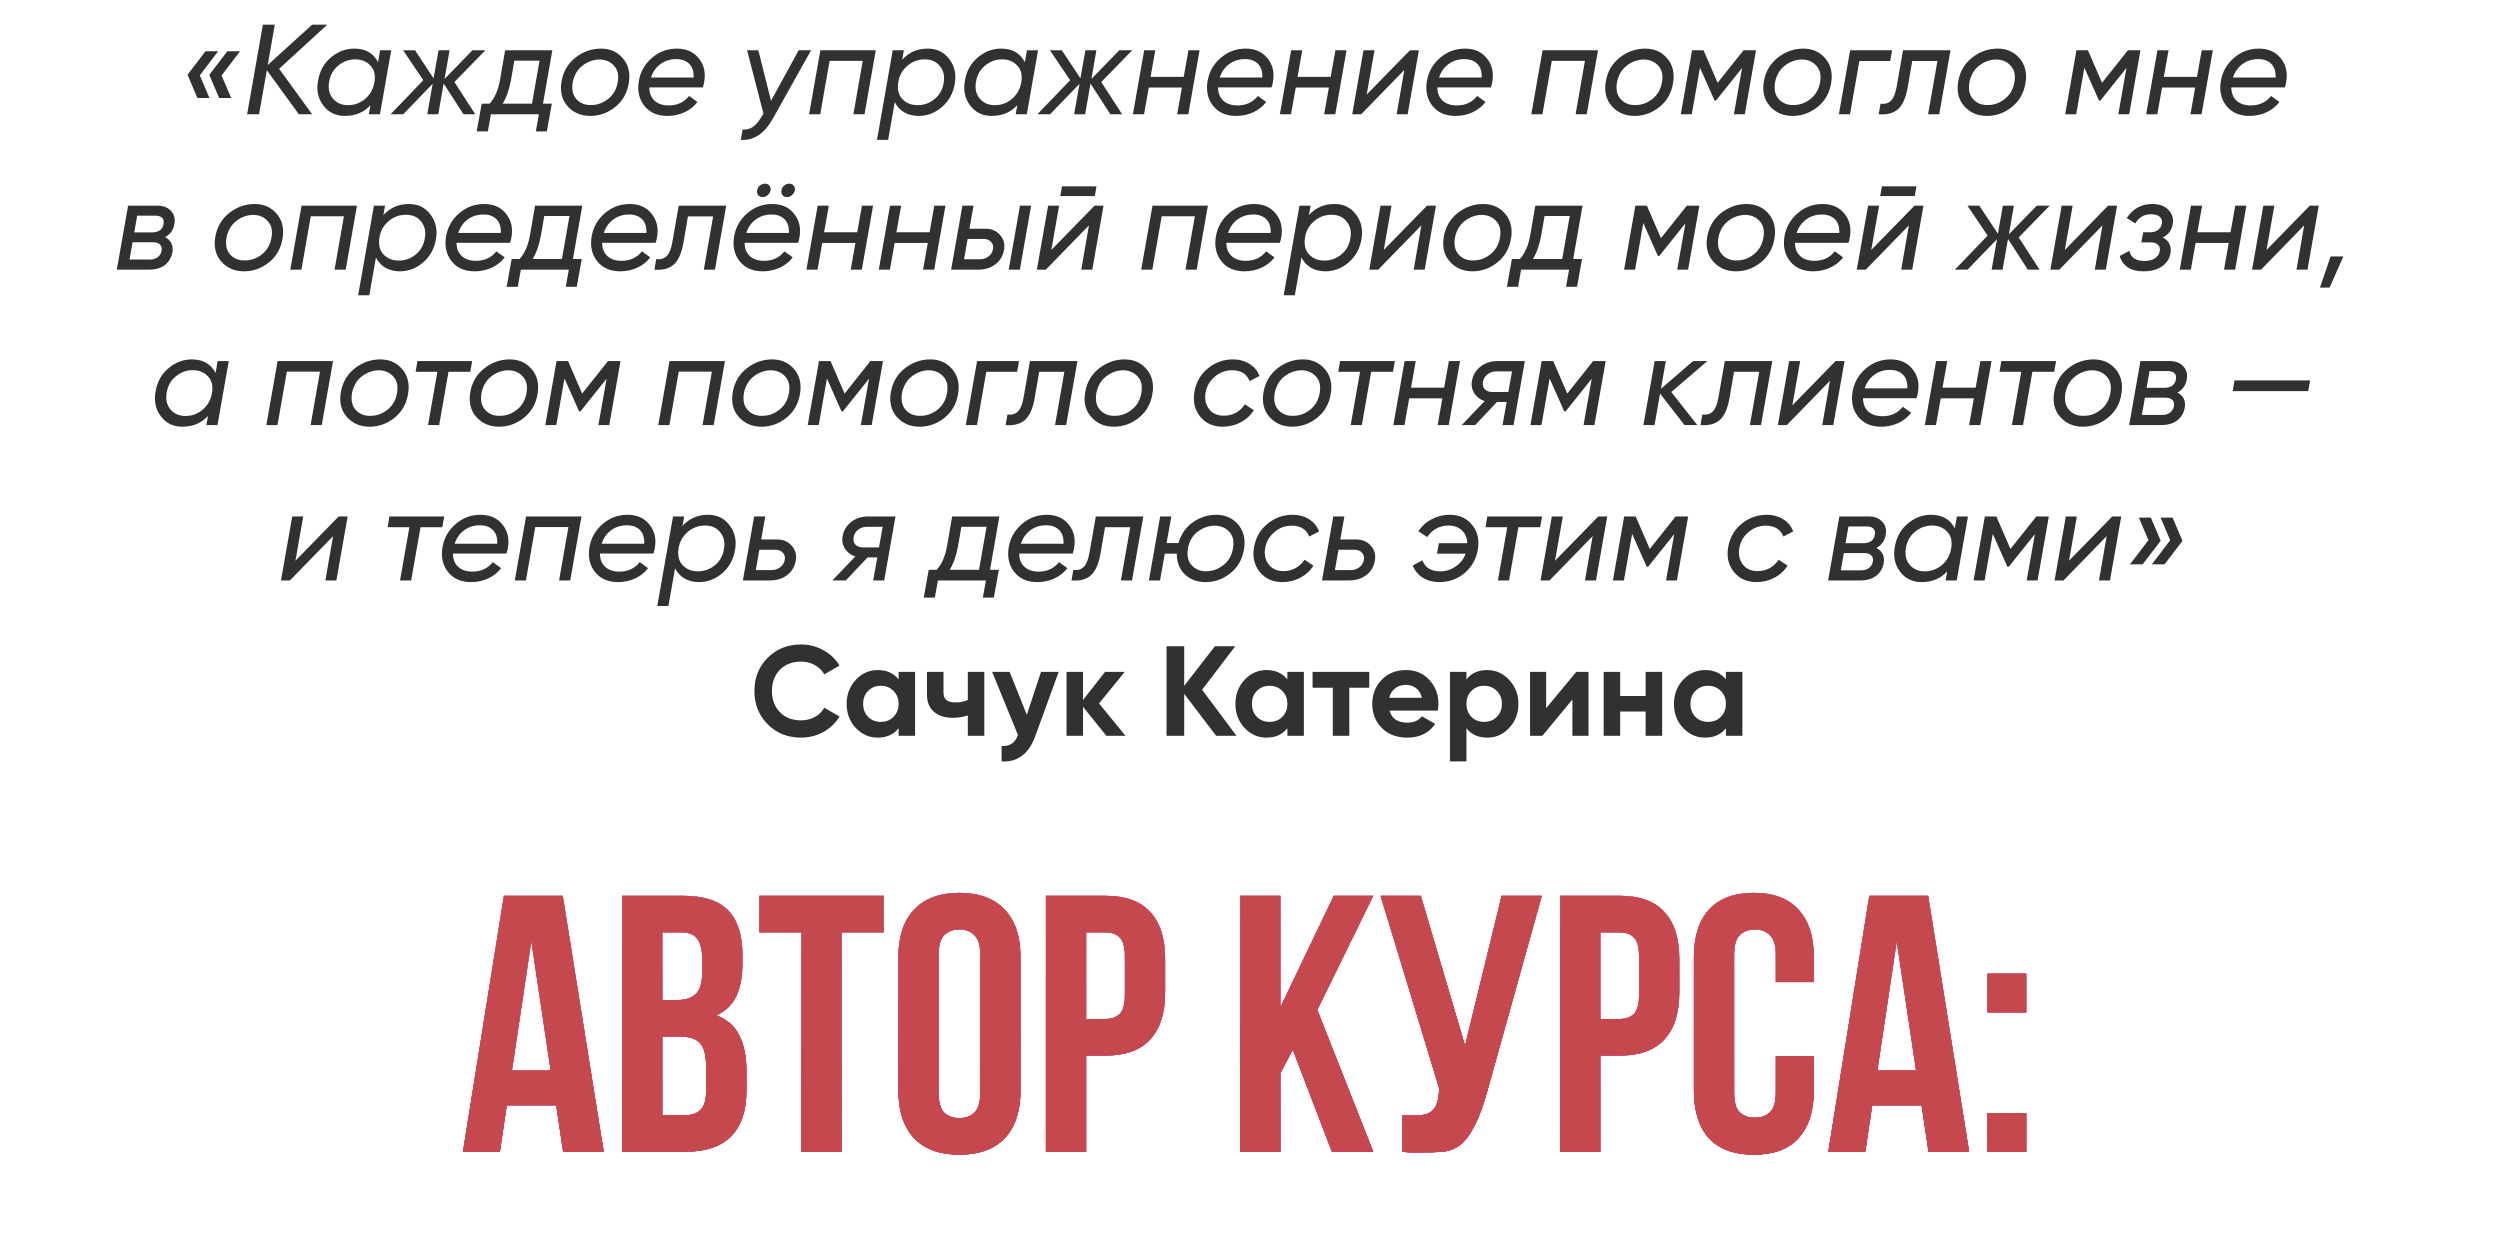 <?xml version="1.0" encoding="UTF-8"?> <svg xmlns="http://www.w3.org/2000/svg" width="547" height="272" viewBox="0 0 547 272" fill="none"><path d="M44.954 11.224H47.726L43.722 16.488L45.822 21.444H43.19L41.034 16.348L44.954 11.224ZM49.742 11.224H52.514L48.482 16.516L50.582 21.444H47.95L45.794 16.376L49.742 11.224ZM68.297 5.4H71.601L61.073 15.06L68.297 25H65.385L58.385 15.368L56.677 25H54.073L57.517 5.4H60.121L58.581 14.22L68.297 5.4ZM82.715 13.604L83.163 11H85.599L83.135 25H80.699L81.063 23.012C79.607 24.58 77.74 25.364 75.463 25.364C73.447 25.364 71.87 24.599 70.731 23.068C69.592 21.556 69.21 19.764 69.583 17.692C69.938 15.545 70.88 13.837 72.411 12.568C73.923 11.28 75.631 10.636 77.535 10.636C79.962 10.636 81.688 11.625 82.715 13.604ZM81.903 18.112C82.202 16.525 81.922 15.275 81.063 14.36C80.223 13.445 79.103 12.988 77.703 12.988C76.378 12.988 75.164 13.427 74.063 14.304C72.943 15.2 72.262 16.395 72.019 17.888C71.758 19.344 72.019 20.557 72.803 21.528C73.624 22.517 74.735 23.012 76.135 23.012C77.554 23.012 78.804 22.555 79.887 21.64C80.97 20.707 81.642 19.531 81.903 18.112ZM103.373 11H106.201L99.425 17.944L103.989 25H101.413L97.073 18.28L95.897 25H93.489L94.665 18.336L88.225 25H85.453L92.621 17.552L88.197 11H90.801L94.861 17.132L95.953 11H98.361L97.269 17.272L103.373 11ZM110.52 11H120.852L118.808 22.676H120.74L119.648 28.752H117.24L117.912 25H107.412L106.74 28.752H104.304L105.396 22.676H107.132C108.252 21.444 109.008 19.717 109.4 17.496L110.52 11ZM109.988 22.676H116.4L118.052 13.268H112.536L111.808 17.496C111.416 19.624 110.81 21.351 109.988 22.676ZM129.147 25.364C127.094 25.364 125.433 24.645 124.163 23.208C122.913 21.789 122.483 19.969 122.875 17.748C123.267 15.583 124.294 13.856 125.955 12.568C127.617 11.28 129.465 10.636 131.499 10.636C133.497 10.636 135.102 11.355 136.315 12.792C137.529 14.229 137.949 16.031 137.575 18.196C137.221 20.38 136.222 22.125 134.579 23.432C132.955 24.72 131.145 25.364 129.147 25.364ZM129.343 22.984C130.706 22.984 131.947 22.536 133.067 21.64C134.206 20.744 134.906 19.512 135.167 17.944C135.429 16.432 135.149 15.237 134.327 14.36C133.506 13.464 132.433 13.016 131.107 13.016C129.782 13.053 128.559 13.501 127.439 14.36C126.338 15.219 125.629 16.432 125.311 18C125.05 19.587 125.321 20.819 126.123 21.696C126.945 22.592 128.018 23.021 129.343 22.984ZM148.09 10.636C150.2 10.636 151.814 11.364 152.934 12.82C154.073 14.239 154.446 15.975 154.054 18.028C154.036 18.252 153.942 18.616 153.774 19.12H142.07C142.07 20.352 142.453 21.323 143.218 22.032C143.984 22.723 145.02 23.068 146.326 23.068C148.193 23.068 149.677 22.377 150.778 20.996L152.598 22.312C151.889 23.264 150.956 24.011 149.798 24.552C148.641 25.093 147.39 25.364 146.046 25.364C143.844 25.364 142.154 24.627 140.978 23.152C139.821 21.677 139.42 19.867 139.774 17.72C140.129 15.685 141.09 13.996 142.658 12.652C144.226 11.308 146.037 10.636 148.09 10.636ZM142.434 16.964H151.758C151.814 15.657 151.497 14.659 150.806 13.968C150.116 13.277 149.164 12.932 147.95 12.932C146.644 12.932 145.496 13.296 144.506 14.024C143.536 14.733 142.845 15.713 142.434 16.964ZM168.698 22.06L174.746 11H177.462L169.146 25.868C167.279 29.228 164.927 30.805 162.09 30.6L162.482 28.332C163.341 28.407 164.087 28.22 164.722 27.772C165.375 27.324 166.01 26.577 166.626 25.532L167.046 24.86L163.462 11H165.926L168.698 22.06ZM179.496 11H191.62L189.156 25H186.72L188.764 13.324H181.512L179.468 25H177.032L179.496 11ZM203 10.636C204.997 10.636 206.565 11.401 207.704 12.932C208.861 14.463 209.263 16.245 208.908 18.28C208.553 20.408 207.611 22.125 206.08 23.432C204.587 24.72 202.888 25.364 200.984 25.364C199.808 25.364 198.763 25.103 197.848 24.58C196.933 24.039 196.243 23.292 195.776 22.34L194.32 30.6H191.884L195.328 11H197.764L197.4 13.072C198.856 11.448 200.723 10.636 203 10.636ZM206.472 18.112C206.733 16.675 206.463 15.461 205.66 14.472C204.876 13.483 203.775 12.988 202.356 12.988C200.919 12.988 199.659 13.445 198.576 14.36C197.475 15.293 196.803 16.46 196.56 17.86C196.28 19.447 196.56 20.707 197.4 21.64C198.259 22.555 199.388 23.012 200.788 23.012C202.132 23.012 203.345 22.583 204.428 21.724C205.548 20.847 206.229 19.643 206.472 18.112ZM224.246 13.604L224.694 11H227.13L224.666 25H222.23L222.594 23.012C221.138 24.58 219.271 25.364 216.994 25.364C214.978 25.364 213.401 24.599 212.262 23.068C211.123 21.556 210.741 19.764 211.114 17.692C211.469 15.545 212.411 13.837 213.942 12.568C215.454 11.28 217.162 10.636 219.066 10.636C221.493 10.636 223.219 11.625 224.246 13.604ZM223.434 18.112C223.733 16.525 223.453 15.275 222.594 14.36C221.754 13.445 220.634 12.988 219.234 12.988C217.909 12.988 216.695 13.427 215.594 14.304C214.474 15.2 213.793 16.395 213.55 17.888C213.289 19.344 213.55 20.557 214.334 21.528C215.155 22.517 216.266 23.012 217.666 23.012C219.085 23.012 220.335 22.555 221.418 21.64C222.501 20.707 223.173 19.531 223.434 18.112ZM244.904 11H247.732L240.956 17.944L245.52 25H242.944L238.604 18.28L237.428 25H235.02L236.196 18.336L229.756 25H226.984L234.152 17.552L229.728 11H232.332L236.392 17.132L237.484 11H239.892L238.8 17.272L244.904 11ZM258.996 16.824L260.032 11H262.468L260.004 25H257.568L258.604 19.148H251.352L250.316 25H247.88L250.344 11H252.78L251.744 16.824H258.996ZM272.532 10.636C274.641 10.636 276.256 11.364 277.376 12.82C278.514 14.239 278.888 15.975 278.496 18.028C278.477 18.252 278.384 18.616 278.216 19.12H266.512C266.512 20.352 266.894 21.323 267.66 22.032C268.425 22.723 269.461 23.068 270.768 23.068C272.634 23.068 274.118 22.377 275.22 20.996L277.04 22.312C276.33 23.264 275.397 24.011 274.24 24.552C273.082 25.093 271.832 25.364 270.488 25.364C268.285 25.364 266.596 24.627 265.42 23.152C264.262 21.677 263.861 19.867 264.216 17.72C264.57 15.685 265.532 13.996 267.1 12.652C268.668 11.308 270.478 10.636 272.532 10.636ZM266.876 16.964H276.2C276.256 15.657 275.938 14.659 275.248 13.968C274.557 13.277 273.605 12.932 272.392 12.932C271.085 12.932 269.937 13.296 268.948 14.024C267.977 14.733 267.286 15.713 266.876 16.964ZM291.152 16.824L292.188 11H294.624L292.16 25H289.724L290.76 19.148H283.508L282.472 25H280.036L282.5 11H284.936L283.9 16.824H291.152ZM299.032 20.688L308.496 11H310.456L307.992 25H305.584L307.264 15.312L297.828 25H295.868L298.332 11H300.74L299.032 20.688ZM320.52 10.636C322.629 10.636 324.244 11.364 325.364 12.82C326.503 14.239 326.876 15.975 326.484 18.028C326.465 18.252 326.372 18.616 326.204 19.12H314.5C314.5 20.352 314.883 21.323 315.648 22.032C316.413 22.723 317.449 23.068 318.756 23.068C320.623 23.068 322.107 22.377 323.208 20.996L325.028 22.312C324.319 23.264 323.385 24.011 322.228 24.552C321.071 25.093 319.82 25.364 318.476 25.364C316.273 25.364 314.584 24.627 313.408 23.152C312.251 21.677 311.849 19.867 312.204 17.72C312.559 15.685 313.52 13.996 315.088 12.652C316.656 11.308 318.467 10.636 320.52 10.636ZM314.864 16.964H324.188C324.244 15.657 323.927 14.659 323.236 13.968C322.545 13.277 321.593 12.932 320.38 12.932C319.073 12.932 317.925 13.296 316.936 14.024C315.965 14.733 315.275 15.713 314.864 16.964ZM337.516 11H349.64L347.176 25H344.74L346.784 13.324H339.532L337.488 25H335.052L337.516 11ZM357.632 25.364C355.578 25.364 353.917 24.645 352.648 23.208C351.397 21.789 350.968 19.969 351.36 17.748C351.752 15.583 352.778 13.856 354.44 12.568C356.101 11.28 357.949 10.636 359.984 10.636C361.981 10.636 363.586 11.355 364.8 12.792C366.013 14.229 366.433 16.031 366.06 18.196C365.705 20.38 364.706 22.125 363.064 23.432C361.44 24.72 359.629 25.364 357.632 25.364ZM357.828 22.984C359.19 22.984 360.432 22.536 361.552 21.64C362.69 20.744 363.39 19.512 363.652 17.944C363.913 16.432 363.633 15.237 362.812 14.36C361.99 13.464 360.917 13.016 359.592 13.016C358.266 13.053 357.044 13.501 355.924 14.36C354.822 15.219 354.113 16.432 353.796 18C353.534 19.587 353.805 20.819 354.608 21.696C355.429 22.592 356.502 23.021 357.828 22.984ZM381.475 11H384.219L381.755 25H379.375L381.167 14.864L375.455 22.004H375.147L371.955 14.808L370.163 25H367.755L370.219 11H372.739L375.819 18.112L381.475 11ZM392.221 25.364C390.168 25.364 388.507 24.645 387.237 23.208C385.987 21.789 385.557 19.969 385.949 17.748C386.341 15.583 387.368 13.856 389.029 12.568C390.691 11.28 392.539 10.636 394.573 10.636C396.571 10.636 398.176 11.355 399.389 12.792C400.603 14.229 401.023 16.031 400.649 18.196C400.295 20.38 399.296 22.125 397.653 23.432C396.029 24.72 394.219 25.364 392.221 25.364ZM392.417 22.984C393.78 22.984 395.021 22.536 396.141 21.64C397.28 20.744 397.98 19.512 398.241 17.944C398.503 16.432 398.223 15.237 397.401 14.36C396.58 13.464 395.507 13.016 394.181 13.016C392.856 13.053 391.633 13.501 390.513 14.36C389.412 15.219 388.703 16.432 388.385 18C388.124 19.587 388.395 20.819 389.197 21.696C390.019 22.592 391.092 23.021 392.417 22.984ZM404.809 11H413.993L413.573 13.352H406.825L404.781 25H402.345L404.809 11ZM416.378 11H426.766L424.302 25H421.866L423.91 13.352H418.394L417.414 19.064C417.003 21.435 416.266 23.068 415.202 23.964C414.175 24.804 412.794 25.149 411.058 25L411.45 22.704C412.42 22.816 413.186 22.592 413.746 22.032C414.306 21.472 414.716 20.464 414.978 19.008L416.378 11ZM434.741 25.364C432.688 25.364 431.026 24.645 429.757 23.208C428.506 21.789 428.077 19.969 428.469 17.748C428.861 15.583 429.888 13.856 431.549 12.568C433.21 11.28 435.058 10.636 437.093 10.636C439.09 10.636 440.696 11.355 441.909 12.792C443.122 14.229 443.542 16.031 443.169 18.196C442.814 20.38 441.816 22.125 440.173 23.432C438.549 24.72 436.738 25.364 434.741 25.364ZM434.937 22.984C436.3 22.984 437.541 22.536 438.661 21.64C439.8 20.744 440.5 19.512 440.761 17.944C441.022 16.432 440.742 15.237 439.921 14.36C439.1 13.464 438.026 13.016 436.701 13.016C435.376 13.053 434.153 13.501 433.033 14.36C431.932 15.219 431.222 16.432 430.905 18C430.644 19.587 430.914 20.819 431.717 21.696C432.538 22.592 433.612 23.021 434.937 22.984ZM465.584 11H468.328L465.864 25H463.484L465.276 14.864L459.564 22.004H459.256L456.064 14.808L454.272 25H451.864L454.328 11H456.848L459.928 18.112L465.584 11ZM480.699 16.824L481.735 11H484.171L481.707 25H479.271L480.307 19.148H473.055L472.019 25H469.583L472.047 11H474.483L473.447 16.824H480.699ZM494.235 10.636C496.344 10.636 497.959 11.364 499.079 12.82C500.217 14.239 500.591 15.975 500.199 18.028C500.18 18.252 500.087 18.616 499.919 19.12H488.215C488.215 20.352 488.597 21.323 489.363 22.032C490.128 22.723 491.164 23.068 492.471 23.068C494.337 23.068 495.821 22.377 496.923 20.996L498.743 22.312C498.033 23.264 497.1 24.011 495.943 24.552C494.785 25.093 493.535 25.364 492.191 25.364C489.988 25.364 488.299 24.627 487.123 23.152C485.965 21.677 485.564 19.867 485.919 17.72C486.273 15.685 487.235 13.996 488.803 12.652C490.371 11.308 492.181 10.636 494.235 10.636ZM488.579 16.964H497.903C497.959 15.657 497.641 14.659 496.951 13.968C496.26 13.277 495.308 12.932 494.095 12.932C492.788 12.932 491.64 13.296 490.651 14.024C489.68 14.733 488.989 15.713 488.579 16.964ZM38.161 49.004C37.919 50.348 37.237 51.309 36.117 51.888C37.443 52.579 37.975 53.699 37.713 55.248C37.489 56.405 36.939 57.32 36.061 57.992C35.184 58.664 34.017 59 32.561 59H25.561L28.025 45H34.465C35.735 45 36.724 45.392 37.433 46.176C38.124 46.923 38.367 47.865 38.161 49.004ZM33.961 47.184H30.013L29.369 50.852H33.205C34.736 50.852 35.595 50.227 35.781 48.976C35.893 48.416 35.791 47.977 35.473 47.66C35.156 47.343 34.652 47.184 33.961 47.184ZM35.361 54.856C35.455 54.277 35.333 53.829 34.997 53.512C34.68 53.176 34.167 53.008 33.457 53.008H29.005L28.333 56.788H32.813C33.485 56.788 34.045 56.62 34.493 56.284C34.96 55.929 35.249 55.453 35.361 54.856ZM53.391 59.364C51.338 59.364 49.677 58.645 48.407 57.208C47.157 55.789 46.727 53.969 47.119 51.748C47.511 49.583 48.538 47.856 50.199 46.568C51.861 45.28 53.709 44.636 55.743 44.636C57.741 44.636 59.346 45.355 60.559 46.792C61.773 48.229 62.193 50.031 61.819 52.196C61.465 54.38 60.466 56.125 58.823 57.432C57.199 58.72 55.389 59.364 53.391 59.364ZM53.587 56.984C54.95 56.984 56.191 56.536 57.311 55.64C58.45 54.744 59.15 53.512 59.411 51.944C59.673 50.432 59.393 49.237 58.571 48.36C57.75 47.464 56.677 47.016 55.351 47.016C54.026 47.053 52.803 47.501 51.683 48.36C50.582 49.219 49.873 50.432 49.555 52C49.294 53.587 49.565 54.819 50.367 55.696C51.189 56.592 52.262 57.021 53.587 56.984ZM65.978 45H78.102L75.638 59H73.202L75.246 47.324H67.994L65.95 59H63.514L65.978 45ZM89.483 44.636C91.48 44.636 93.048 45.401 94.186 46.932C95.344 48.463 95.745 50.245 95.391 52.28C95.036 54.408 94.093 56.125 92.562 57.432C91.069 58.72 89.371 59.364 87.466 59.364C86.29 59.364 85.245 59.103 84.331 58.58C83.416 58.039 82.725 57.292 82.258 56.34L80.802 64.6H78.367L81.811 45H84.246L83.882 47.072C85.338 45.448 87.205 44.636 89.483 44.636ZM92.954 52.112C93.216 50.675 92.945 49.461 92.142 48.472C91.359 47.483 90.257 46.988 88.838 46.988C87.401 46.988 86.141 47.445 85.058 48.36C83.957 49.293 83.285 50.46 83.043 51.86C82.763 53.447 83.043 54.707 83.882 55.64C84.741 56.555 85.871 57.012 87.27 57.012C88.615 57.012 89.828 56.583 90.91 55.724C92.031 54.847 92.712 53.643 92.954 52.112ZM105.913 44.636C108.022 44.636 109.637 45.364 110.757 46.82C111.895 48.239 112.269 49.975 111.877 52.028C111.858 52.252 111.765 52.616 111.597 53.12H99.893C99.893 54.352 100.275 55.323 101.041 56.032C101.806 56.723 102.842 57.068 104.149 57.068C106.015 57.068 107.499 56.377 108.601 54.996L110.421 56.312C109.711 57.264 108.778 58.011 107.621 58.552C106.463 59.093 105.213 59.364 103.869 59.364C101.666 59.364 99.977 58.627 98.801 57.152C97.643 55.677 97.242 53.867 97.597 51.72C97.951 49.685 98.913 47.996 100.481 46.652C102.049 45.308 103.859 44.636 105.913 44.636ZM100.257 50.964H109.581C109.637 49.657 109.319 48.659 108.629 47.968C107.938 47.277 106.986 46.932 105.773 46.932C104.466 46.932 103.318 47.296 102.329 48.024C101.358 48.733 100.667 49.713 100.257 50.964ZM117.069 45H127.401L125.357 56.676H127.289L126.197 62.752H123.789L124.461 59H113.961L113.289 62.752H110.853L111.945 56.676H113.681C114.801 55.444 115.557 53.717 115.949 51.496L117.069 45ZM116.537 56.676H122.949L124.601 47.268H119.085L118.357 51.496C117.965 53.624 117.359 55.351 116.537 56.676ZM137.768 44.636C139.877 44.636 141.492 45.364 142.612 46.82C143.751 48.239 144.124 49.975 143.732 52.028C143.713 52.252 143.62 52.616 143.452 53.12H131.748C131.748 54.352 132.131 55.323 132.896 56.032C133.661 56.723 134.697 57.068 136.004 57.068C137.871 57.068 139.355 56.377 140.456 54.996L142.276 56.312C141.567 57.264 140.633 58.011 139.476 58.552C138.319 59.093 137.068 59.364 135.724 59.364C133.521 59.364 131.832 58.627 130.656 57.152C129.499 55.677 129.097 53.867 129.452 51.72C129.807 49.685 130.768 47.996 132.336 46.652C133.904 45.308 135.715 44.636 137.768 44.636ZM132.112 50.964H141.436C141.492 49.657 141.175 48.659 140.484 47.968C139.793 47.277 138.841 46.932 137.628 46.932C136.321 46.932 135.173 47.296 134.184 48.024C133.213 48.733 132.523 49.713 132.112 50.964ZM148.505 45H158.893L156.429 59H153.993L156.037 47.352H150.521L149.541 53.064C149.13 55.435 148.393 57.068 147.329 57.964C146.302 58.804 144.921 59.149 143.185 59L143.577 56.704C144.547 56.816 145.313 56.592 145.873 56.032C146.433 55.472 146.843 54.464 147.105 53.008L148.505 45ZM165.664 41.64C165.72 41.229 165.916 40.884 166.252 40.604C166.588 40.324 166.961 40.184 167.372 40.184C167.783 40.184 168.1 40.324 168.324 40.604C168.567 40.884 168.66 41.229 168.604 41.64C168.511 42.051 168.296 42.405 167.96 42.704C167.624 42.984 167.26 43.124 166.868 43.124C166.457 43.124 166.131 42.984 165.888 42.704C165.664 42.405 165.589 42.051 165.664 41.64ZM170.984 41.64C171.04 41.229 171.236 40.884 171.572 40.604C171.908 40.324 172.281 40.184 172.692 40.184C173.103 40.184 173.42 40.324 173.644 40.604C173.887 40.884 173.98 41.229 173.924 41.64C173.831 42.051 173.616 42.405 173.28 42.704C172.944 42.984 172.58 43.124 172.188 43.124C171.777 43.124 171.451 42.984 171.208 42.704C170.984 42.405 170.909 42.051 170.984 41.64ZM168.94 44.636C171.049 44.636 172.664 45.364 173.784 46.82C174.923 48.239 175.296 49.975 174.904 52.028C174.885 52.252 174.792 52.616 174.624 53.12H162.92C162.92 54.352 163.303 55.323 164.068 56.032C164.833 56.723 165.869 57.068 167.176 57.068C169.043 57.068 170.527 56.377 171.628 54.996L173.448 56.312C172.739 57.264 171.805 58.011 170.648 58.552C169.491 59.093 168.24 59.364 166.896 59.364C164.693 59.364 163.004 58.627 161.828 57.152C160.671 55.677 160.269 53.867 160.624 51.72C160.979 49.685 161.94 47.996 163.508 46.652C165.076 45.308 166.887 44.636 168.94 44.636ZM163.284 50.964H172.608C172.664 49.657 172.347 48.659 171.656 47.968C170.965 47.277 170.013 46.932 168.8 46.932C167.493 46.932 166.345 47.296 165.356 48.024C164.385 48.733 163.695 49.713 163.284 50.964ZM187.56 50.824L188.596 45H191.032L188.568 59H186.132L187.168 53.148H179.916L178.88 59H176.444L178.908 45H181.344L180.308 50.824H187.56ZM203.392 50.824L204.428 45H206.864L204.4 59H201.964L203 53.148H195.748L194.712 59H192.276L194.74 45H197.176L196.14 50.824H203.392ZM212.112 50.04H215.612C216.938 50.04 218.002 50.497 218.804 51.412C219.626 52.327 219.915 53.428 219.672 54.716C219.43 56.041 218.795 57.087 217.768 57.852C216.742 58.617 215.491 59 214.016 59H208.108L210.572 45H213.008L212.112 50.04ZM220.708 59L223.172 45H225.608L223.144 59H220.708ZM217.264 54.52C217.395 53.867 217.255 53.335 216.844 52.924C216.452 52.495 215.902 52.28 215.192 52.28H211.72L210.936 56.732H214.408C215.118 56.732 215.743 56.527 216.284 56.116C216.826 55.705 217.152 55.173 217.264 54.52ZM239.55 42.9H231.99L232.354 40.772H239.914L239.55 42.9ZM230.03 54.688L239.494 45H241.454L238.99 59H236.582L238.262 49.312L228.826 59H226.866L229.33 45H231.738L230.03 54.688ZM252.162 45H264.286L261.822 59H259.386L261.43 47.324H254.178L252.134 59H249.698L252.162 45ZM274.35 44.636C276.459 44.636 278.074 45.364 279.194 46.82C280.333 48.239 280.706 49.975 280.314 52.028C280.295 52.252 280.202 52.616 280.034 53.12H268.33C268.33 54.352 268.713 55.323 269.478 56.032C270.243 56.723 271.279 57.068 272.586 57.068C274.453 57.068 275.937 56.377 277.038 54.996L278.858 56.312C278.149 57.264 277.215 58.011 276.058 58.552C274.901 59.093 273.65 59.364 272.306 59.364C270.103 59.364 268.414 58.627 267.238 57.152C266.081 55.677 265.679 53.867 266.034 51.72C266.389 49.685 267.35 47.996 268.918 46.652C270.486 45.308 272.297 44.636 274.35 44.636ZM268.694 50.964H278.018C278.074 49.657 277.757 48.659 277.066 47.968C276.375 47.277 275.423 46.932 274.21 46.932C272.903 46.932 271.755 47.296 270.766 48.024C269.795 48.733 269.105 49.713 268.694 50.964ZM291.99 44.636C293.988 44.636 295.556 45.401 296.694 46.932C297.852 48.463 298.253 50.245 297.898 52.28C297.544 54.408 296.601 56.125 295.07 57.432C293.577 58.72 291.878 59.364 289.974 59.364C288.798 59.364 287.753 59.103 286.838 58.58C285.924 58.039 285.233 57.292 284.766 56.34L283.31 64.6H280.874L284.318 45H286.754L286.39 47.072C287.846 45.448 289.713 44.636 291.99 44.636ZM295.462 52.112C295.724 50.675 295.453 49.461 294.65 48.472C293.866 47.483 292.765 46.988 291.346 46.988C289.909 46.988 288.649 47.445 287.566 48.36C286.465 49.293 285.793 50.46 285.55 51.86C285.27 53.447 285.55 54.707 286.39 55.64C287.249 56.555 288.378 57.012 289.778 57.012C291.122 57.012 292.336 56.583 293.418 55.724C294.538 54.847 295.22 53.643 295.462 52.112ZM302.764 54.688L312.228 45H314.188L311.724 59H309.316L310.996 49.312L301.56 59H299.6L302.064 45H304.472L302.764 54.688ZM322.18 59.364C320.127 59.364 318.466 58.645 317.196 57.208C315.946 55.789 315.516 53.969 315.908 51.748C316.3 49.583 317.327 47.856 318.988 46.568C320.65 45.28 322.498 44.636 324.532 44.636C326.53 44.636 328.135 45.355 329.348 46.792C330.562 48.229 330.982 50.031 330.608 52.196C330.254 54.38 329.255 56.125 327.612 57.432C325.988 58.72 324.178 59.364 322.18 59.364ZM322.376 56.984C323.739 56.984 324.98 56.536 326.1 55.64C327.239 54.744 327.939 53.512 328.2 51.944C328.462 50.432 328.182 49.237 327.36 48.36C326.539 47.464 325.466 47.016 324.14 47.016C322.815 47.053 321.592 47.501 320.472 48.36C319.371 49.219 318.662 50.432 318.344 52C318.083 53.587 318.354 54.819 319.156 55.696C319.978 56.592 321.051 57.021 322.376 56.984ZM335.929 45H346.261L344.217 56.676H346.149L345.057 62.752H342.649L343.321 59H332.821L332.149 62.752H329.713L330.805 56.676H332.541C333.661 55.444 334.417 53.717 334.809 51.496L335.929 45ZM335.397 56.676H341.809L343.461 47.268H337.945L337.217 51.496C336.825 53.624 336.218 55.351 335.397 56.676ZM369.074 45H371.818L369.354 59H366.974L368.766 48.864L363.054 56.004H362.746L359.554 48.808L357.762 59H355.354L357.818 45H360.338L363.418 52.112L369.074 45ZM379.821 59.364C377.768 59.364 376.106 58.645 374.837 57.208C373.586 55.789 373.157 53.969 373.549 51.748C373.941 49.583 374.968 47.856 376.629 46.568C378.29 45.28 380.138 44.636 382.173 44.636C384.17 44.636 385.776 45.355 386.989 46.792C388.202 48.229 388.622 50.031 388.249 52.196C387.894 54.38 386.896 56.125 385.253 57.432C383.629 58.72 381.818 59.364 379.821 59.364ZM380.017 56.984C381.38 56.984 382.621 56.536 383.741 55.64C384.88 54.744 385.58 53.512 385.841 51.944C386.102 50.432 385.822 49.237 385.001 48.36C384.18 47.464 383.106 47.016 381.781 47.016C380.456 47.053 379.233 47.501 378.113 48.36C377.012 49.219 376.302 50.432 375.985 52C375.724 53.587 375.994 54.819 376.797 55.696C377.618 56.592 378.692 57.021 380.017 56.984ZM398.764 44.636C400.873 44.636 402.488 45.364 403.608 46.82C404.747 48.239 405.12 49.975 404.728 52.028C404.709 52.252 404.616 52.616 404.448 53.12H392.744C392.744 54.352 393.127 55.323 393.892 56.032C394.657 56.723 395.693 57.068 397 57.068C398.867 57.068 400.351 56.377 401.452 54.996L403.272 56.312C402.563 57.264 401.629 58.011 400.472 58.552C399.315 59.093 398.064 59.364 396.72 59.364C394.517 59.364 392.828 58.627 391.652 57.152C390.495 55.677 390.093 53.867 390.448 51.72C390.803 49.685 391.764 47.996 393.332 46.652C394.9 45.308 396.711 44.636 398.764 44.636ZM393.108 50.964H402.432C402.488 49.657 402.171 48.659 401.48 47.968C400.789 47.277 399.837 46.932 398.624 46.932C397.317 46.932 396.169 47.296 395.18 48.024C394.209 48.733 393.519 49.713 393.108 50.964ZM418.952 42.9H411.392L411.756 40.772H419.316L418.952 42.9ZM409.432 54.688L418.896 45H420.856L418.392 59H415.984L417.664 49.312L408.228 59H406.268L408.732 45H411.14L409.432 54.688ZM445.648 45H448.476L441.7 51.944L446.264 59H443.688L439.348 52.28L438.172 59H435.764L436.94 52.336L430.5 59H427.728L434.896 51.552L430.472 45H433.076L437.136 51.132L438.228 45H440.636L439.544 51.272L445.648 45ZM451.788 54.688L461.252 45H463.212L460.748 59H458.34L460.02 49.312L450.584 59H448.624L451.088 45H453.496L451.788 54.688ZM475.406 48.976C475.163 50.395 474.435 51.384 473.222 51.944C474.603 52.691 475.163 53.857 474.902 55.444C474.678 56.639 474.052 57.591 473.026 58.3C471.999 59.009 470.646 59.364 468.966 59.364C467.547 59.364 466.399 59.065 465.522 58.468C464.644 57.871 464.066 57.049 463.786 56.004L465.914 54.884C466.194 56.359 467.304 57.096 469.246 57.096C470.16 57.096 470.916 56.9 471.514 56.508C472.111 56.097 472.456 55.575 472.55 54.94C472.662 54.38 472.54 53.923 472.186 53.568C471.831 53.213 471.29 53.036 470.562 53.036H468.518L468.938 50.824H470.422C471.131 50.824 471.71 50.656 472.158 50.32C472.624 49.965 472.914 49.489 473.026 48.892C473.119 48.276 472.96 47.791 472.55 47.436C472.139 47.063 471.523 46.876 470.702 46.876C469.134 46.876 467.967 47.548 467.202 48.892L465.326 47.688C466.688 45.653 468.555 44.636 470.926 44.636C472.475 44.636 473.66 45.075 474.482 45.952C475.284 46.811 475.592 47.819 475.406 48.976ZM488.041 50.824L489.077 45H491.513L489.049 59H486.613L487.649 53.148H480.397L479.361 59H476.925L479.389 45H481.825L480.789 50.824H488.041ZM495.921 54.688L505.385 45H507.345L504.881 59H502.473L504.153 49.312L494.717 59H492.757L495.221 45H497.629L495.921 54.688ZM509.933 56.116H512.733L509.709 62.92H507.609L509.933 56.116ZM47.168 81.604L47.616 79H50.052L47.588 93H45.152L45.516 91.012C44.06 92.58 42.193 93.364 39.916 93.364C37.9 93.364 36.323 92.599 35.184 91.068C34.045 89.556 33.663 87.764 34.036 85.692C34.391 83.545 35.333 81.837 36.864 80.568C38.376 79.28 40.084 78.636 41.988 78.636C44.415 78.636 46.141 79.625 47.168 81.604ZM46.356 86.112C46.655 84.525 46.375 83.275 45.516 82.36C44.676 81.445 43.556 80.988 42.156 80.988C40.831 80.988 39.617 81.427 38.516 82.304C37.396 83.2 36.715 84.395 36.472 85.888C36.211 87.344 36.472 88.557 37.256 89.528C38.077 90.517 39.188 91.012 40.588 91.012C42.007 91.012 43.257 90.555 44.34 89.64C45.423 88.707 46.095 87.531 46.356 86.112ZM60.742 79H72.866L70.402 93H67.966L70.01 81.324H62.758L60.714 93H58.278L60.742 79ZM80.858 93.364C78.805 93.364 77.144 92.645 75.874 91.208C74.624 89.789 74.194 87.969 74.586 85.748C74.978 83.583 76.005 81.856 77.666 80.568C79.328 79.28 81.175 78.636 83.21 78.636C85.207 78.636 86.813 79.355 88.026 80.792C89.24 82.229 89.659 84.031 89.286 86.196C88.931 88.38 87.933 90.125 86.29 91.432C84.666 92.72 82.856 93.364 80.858 93.364ZM81.054 90.984C82.417 90.984 83.658 90.536 84.778 89.64C85.917 88.744 86.617 87.512 86.878 85.944C87.139 84.432 86.859 83.237 86.038 82.36C85.217 81.464 84.144 81.016 82.818 81.016C81.493 81.053 80.27 81.501 79.15 82.36C78.049 83.219 77.34 84.432 77.022 86C76.761 87.587 77.031 88.819 77.834 89.696C78.656 90.592 79.729 91.021 81.054 90.984ZM91.33 79H103.314L102.894 81.352H98.134L96.09 93H93.654L95.698 81.352H90.938L91.33 79ZM109.186 93.364C107.133 93.364 105.472 92.645 104.202 91.208C102.952 89.789 102.522 87.969 102.914 85.748C103.306 83.583 104.333 81.856 105.994 80.568C107.656 79.28 109.504 78.636 111.538 78.636C113.536 78.636 115.141 79.355 116.354 80.792C117.568 82.229 117.988 84.031 117.614 86.196C117.26 88.38 116.261 90.125 114.618 91.432C112.994 92.72 111.184 93.364 109.186 93.364ZM109.382 90.984C110.745 90.984 111.986 90.536 113.106 89.64C114.245 88.744 114.945 87.512 115.206 85.944C115.468 84.432 115.188 83.237 114.366 82.36C113.545 81.464 112.472 81.016 111.146 81.016C109.821 81.053 108.598 81.501 107.478 82.36C106.377 83.219 105.668 84.432 105.35 86C105.089 87.587 105.36 88.819 106.162 89.696C106.984 90.592 108.057 91.021 109.382 90.984ZM133.029 79H135.773L133.309 93H130.929L132.721 82.864L127.009 90.004H126.701L123.509 82.808L121.717 93H119.309L121.773 79H124.293L127.373 86.112L133.029 79ZM146.492 79H158.616L156.152 93H153.716L155.76 81.324H148.508L146.464 93H144.028L146.492 79ZM166.608 93.364C164.555 93.364 162.893 92.645 161.624 91.208C160.373 89.789 159.944 87.969 160.336 85.748C160.728 83.583 161.755 81.856 163.416 80.568C165.077 79.28 166.925 78.636 168.96 78.636C170.957 78.636 172.563 79.355 173.776 80.792C174.989 82.229 175.409 84.031 175.036 86.196C174.681 88.38 173.683 90.125 172.04 91.432C170.416 92.72 168.605 93.364 166.608 93.364ZM166.804 90.984C168.167 90.984 169.408 90.536 170.528 89.64C171.667 88.744 172.367 87.512 172.628 85.944C172.889 84.432 172.609 83.237 171.788 82.36C170.967 81.464 169.893 81.016 168.568 81.016C167.243 81.053 166.02 81.501 164.9 82.36C163.799 83.219 163.089 84.432 162.772 86C162.511 87.587 162.781 88.819 163.584 89.696C164.405 90.592 165.479 91.021 166.804 90.984ZM190.451 79H193.195L190.731 93H188.351L190.143 82.864L184.431 90.004H184.123L180.931 82.808L179.139 93H176.731L179.195 79H181.715L184.795 86.112L190.451 79ZM201.198 93.364C199.145 93.364 197.483 92.645 196.214 91.208C194.963 89.789 194.534 87.969 194.926 85.748C195.318 83.583 196.345 81.856 198.006 80.568C199.667 79.28 201.515 78.636 203.55 78.636C205.547 78.636 207.153 79.355 208.366 80.792C209.579 82.229 209.999 84.031 209.626 86.196C209.271 88.38 208.273 90.125 206.63 91.432C205.006 92.72 203.195 93.364 201.198 93.364ZM201.394 90.984C202.757 90.984 203.998 90.536 205.118 89.64C206.257 88.744 206.957 87.512 207.218 85.944C207.479 84.432 207.199 83.237 206.378 82.36C205.557 81.464 204.483 81.016 203.158 81.016C201.833 81.053 200.61 81.501 199.49 82.36C198.389 83.219 197.679 84.432 197.362 86C197.101 87.587 197.371 88.819 198.174 89.696C198.995 90.592 200.069 91.021 201.394 90.984ZM213.785 79H222.969L222.549 81.352H215.801L213.757 93H211.321L213.785 79ZM225.354 79H235.742L233.278 93H230.842L232.886 81.352H227.37L226.39 87.064C225.98 89.435 225.242 91.068 224.178 91.964C223.152 92.804 221.77 93.149 220.034 93L220.426 90.704C221.397 90.816 222.162 90.592 222.722 90.032C223.282 89.472 223.693 88.464 223.954 87.008L225.354 79ZM243.718 93.364C241.664 93.364 240.003 92.645 238.734 91.208C237.483 89.789 237.054 87.969 237.446 85.748C237.838 83.583 238.864 81.856 240.526 80.568C242.187 79.28 244.035 78.636 246.07 78.636C248.067 78.636 249.672 79.355 250.886 80.792C252.099 82.229 252.519 84.031 252.146 86.196C251.791 88.38 250.792 90.125 249.15 91.432C247.526 92.72 245.715 93.364 243.718 93.364ZM243.914 90.984C245.276 90.984 246.518 90.536 247.638 89.64C248.776 88.744 249.476 87.512 249.738 85.944C249.999 84.432 249.719 83.237 248.898 82.36C248.076 81.464 247.003 81.016 245.678 81.016C244.352 81.053 243.13 81.501 242.01 82.36C240.908 83.219 240.199 84.432 239.882 86C239.62 87.587 239.891 88.819 240.694 89.696C241.515 90.592 242.588 91.021 243.914 90.984ZM267.505 93.364C265.433 93.364 263.79 92.617 262.577 91.124C261.382 89.631 260.971 87.82 261.345 85.692C261.718 83.601 262.689 81.912 264.257 80.624C265.862 79.299 267.701 78.636 269.773 78.636C271.154 78.636 272.358 78.963 273.385 79.616C274.43 80.269 275.158 81.156 275.569 82.276L273.413 83.396C272.797 81.809 271.518 81.016 269.577 81.016C268.158 81.016 266.898 81.483 265.797 82.416C264.695 83.349 264.023 84.507 263.781 85.888C263.538 87.307 263.79 88.511 264.537 89.5C265.283 90.471 266.375 90.956 267.813 90.956C268.746 90.956 269.614 90.741 270.417 90.312C271.219 89.864 271.873 89.248 272.377 88.464L274.337 89.752C273.627 90.891 272.666 91.777 271.453 92.412C270.258 93.047 268.942 93.364 267.505 93.364ZM282.737 93.364C280.684 93.364 279.022 92.645 277.753 91.208C276.502 89.789 276.073 87.969 276.465 85.748C276.857 83.583 277.884 81.856 279.545 80.568C281.206 79.28 283.054 78.636 285.089 78.636C287.086 78.636 288.692 79.355 289.905 80.792C291.118 82.229 291.538 84.031 291.165 86.196C290.81 88.38 289.812 90.125 288.169 91.432C286.545 92.72 284.734 93.364 282.737 93.364ZM282.933 90.984C284.296 90.984 285.537 90.536 286.657 89.64C287.796 88.744 288.496 87.512 288.757 85.944C289.018 84.432 288.738 83.237 287.917 82.36C287.096 81.464 286.022 81.016 284.697 81.016C283.372 81.053 282.149 81.501 281.029 82.36C279.928 83.219 279.218 84.432 278.901 86C278.64 87.587 278.91 88.819 279.713 89.696C280.534 90.592 281.608 91.021 282.933 90.984ZM293.209 79H305.193L304.773 81.352H300.013L297.969 93H295.533L297.577 81.352H292.817L293.209 79ZM315.98 84.824L317.016 79H319.452L316.988 93H314.552L315.588 87.148H308.336L307.3 93H304.864L307.328 79H309.764L308.728 84.824H315.98ZM327.668 79H333.632L331.168 93H328.76L329.656 87.96H327.528L322.768 93H319.828L324.84 87.764C323.869 87.447 323.123 86.887 322.6 86.084C322.059 85.225 321.881 84.301 322.068 83.312C322.292 82.043 322.917 81.007 323.944 80.204C324.971 79.401 326.212 79 327.668 79ZM326.576 85.776H330.02L330.832 81.268H327.36C326.632 81.268 325.997 81.483 325.456 81.912C324.915 82.323 324.588 82.864 324.476 83.536C324.345 84.208 324.476 84.749 324.868 85.16C325.279 85.571 325.848 85.776 326.576 85.776ZM348.58 79H351.324L348.86 93H346.48L348.272 82.864L342.56 90.004H342.252L339.06 82.808L337.268 93H334.86L337.324 79H339.844L342.924 86.112L348.58 79ZM370.443 79H373.579L365.683 85.776L371.367 93H368.567L363.219 86.112L362.015 93H359.579L362.043 79H364.479L363.415 85.076L370.443 79ZM377.386 79H387.774L385.31 93H382.874L384.918 81.352H379.402L378.422 87.064C378.011 89.435 377.274 91.068 376.21 91.964C375.183 92.804 373.802 93.149 372.066 93L372.458 90.704C373.428 90.816 374.194 90.592 374.754 90.032C375.314 89.472 375.724 88.464 375.986 87.008L377.386 79ZM392.165 88.688L401.629 79H403.589L401.125 93H398.717L400.397 83.312L390.961 93H389.001L391.465 79H393.873L392.165 88.688ZM413.653 78.636C415.762 78.636 417.377 79.364 418.497 80.82C419.635 82.239 420.009 83.975 419.617 86.028C419.598 86.252 419.505 86.616 419.337 87.12H407.633C407.633 88.352 408.015 89.323 408.781 90.032C409.546 90.723 410.582 91.068 411.889 91.068C413.755 91.068 415.239 90.377 416.341 88.996L418.161 90.312C417.451 91.264 416.518 92.011 415.361 92.552C414.203 93.093 412.953 93.364 411.609 93.364C409.406 93.364 407.717 92.627 406.541 91.152C405.383 89.677 404.982 87.867 405.337 85.72C405.691 83.685 406.653 81.996 408.221 80.652C409.789 79.308 411.599 78.636 413.653 78.636ZM407.997 84.964H417.321C417.377 83.657 417.059 82.659 416.369 81.968C415.678 81.277 414.726 80.932 413.513 80.932C412.206 80.932 411.058 81.296 410.069 82.024C409.098 82.733 408.407 83.713 407.997 84.964ZM432.273 84.824L433.309 79H435.745L433.281 93H430.845L431.881 87.148H424.629L423.593 93H421.157L423.621 79H426.057L425.021 84.824H432.273ZM437.885 79H449.869L449.449 81.352H444.689L442.645 93H440.209L442.253 81.352H437.493L437.885 79ZM455.741 93.364C453.688 93.364 452.026 92.645 450.757 91.208C449.506 89.789 449.077 87.969 449.469 85.748C449.861 83.583 450.888 81.856 452.549 80.568C454.21 79.28 456.058 78.636 458.093 78.636C460.09 78.636 461.696 79.355 462.909 80.792C464.122 82.229 464.542 84.031 464.169 86.196C463.814 88.38 462.816 90.125 461.173 91.432C459.549 92.72 457.738 93.364 455.741 93.364ZM455.937 90.984C457.3 90.984 458.541 90.536 459.661 89.64C460.8 88.744 461.5 87.512 461.761 85.944C462.022 84.432 461.742 83.237 460.921 82.36C460.1 81.464 459.026 81.016 457.701 81.016C456.376 81.053 455.153 81.501 454.033 82.36C452.932 83.219 452.222 84.432 451.905 86C451.644 87.587 451.914 88.819 452.717 89.696C453.538 90.592 454.612 91.021 455.937 90.984ZM478.464 83.004C478.221 84.348 477.54 85.309 476.42 85.888C477.745 86.579 478.277 87.699 478.016 89.248C477.792 90.405 477.241 91.32 476.364 91.992C475.487 92.664 474.32 93 472.864 93H465.864L468.328 79H474.768C476.037 79 477.027 79.392 477.736 80.176C478.427 80.923 478.669 81.865 478.464 83.004ZM474.264 81.184H470.316L469.672 84.852H473.508C475.039 84.852 475.897 84.227 476.084 82.976C476.196 82.416 476.093 81.977 475.776 81.66C475.459 81.343 474.955 81.184 474.264 81.184ZM475.664 88.856C475.757 88.277 475.636 87.829 475.3 87.512C474.983 87.176 474.469 87.008 473.76 87.008H469.308L468.636 90.788H473.116C473.788 90.788 474.348 90.62 474.796 90.284C475.263 89.929 475.552 89.453 475.664 88.856ZM505.034 85.58H488.514L488.906 83.228H505.454L505.034 85.58ZM64.641 122.688L74.105 113H76.065L73.601 127H71.193L72.873 117.312L63.437 127H61.477L63.941 113H66.349L64.641 122.688ZM85.205 113H97.189L96.769 115.352H92.009L89.965 127H87.529L89.573 115.352H84.813L85.205 113ZM105.133 112.636C107.243 112.636 108.857 113.364 109.977 114.82C111.116 116.239 111.489 117.975 111.097 120.028C111.079 120.252 110.985 120.616 110.817 121.12H99.113C99.113 122.352 99.496 123.323 100.261 124.032C101.027 124.723 102.063 125.068 103.369 125.068C105.236 125.068 106.72 124.377 107.821 122.996L109.641 124.312C108.932 125.264 107.999 126.011 106.841 126.552C105.684 127.093 104.433 127.364 103.089 127.364C100.887 127.364 99.197 126.627 98.021 125.152C96.864 123.677 96.463 121.867 96.817 119.72C97.172 117.685 98.133 115.996 99.701 114.652C101.269 113.308 103.08 112.636 105.133 112.636ZM99.477 118.964H108.801C108.857 117.657 108.54 116.659 107.849 115.968C107.159 115.277 106.207 114.932 104.993 114.932C103.687 114.932 102.539 115.296 101.549 116.024C100.579 116.733 99.888 117.713 99.477 118.964ZM115.101 113H127.225L124.761 127H122.325L124.369 115.324H117.117L115.073 127H112.637L115.101 113ZM137.29 112.636C139.399 112.636 141.014 113.364 142.134 114.82C143.272 116.239 143.646 117.975 143.254 120.028C143.235 120.252 143.142 120.616 142.974 121.12H131.27C131.27 122.352 131.652 123.323 132.418 124.032C133.183 124.723 134.219 125.068 135.526 125.068C137.392 125.068 138.876 124.377 139.978 122.996L141.798 124.312C141.088 125.264 140.155 126.011 138.998 126.552C137.84 127.093 136.59 127.364 135.246 127.364C133.043 127.364 131.354 126.627 130.178 125.152C129.02 123.677 128.619 121.867 128.974 119.72C129.328 117.685 130.29 115.996 131.858 114.652C133.426 113.308 135.236 112.636 137.29 112.636ZM131.634 118.964H140.958C141.014 117.657 140.696 116.659 140.006 115.968C139.315 115.277 138.363 114.932 137.15 114.932C135.843 114.932 134.695 115.296 133.706 116.024C132.735 116.733 132.044 117.713 131.634 118.964ZM154.93 112.636C156.927 112.636 158.495 113.401 159.634 114.932C160.791 116.463 161.192 118.245 160.838 120.28C160.483 122.408 159.54 124.125 158.01 125.432C156.516 126.72 154.818 127.364 152.914 127.364C151.738 127.364 150.692 127.103 149.778 126.58C148.863 126.039 148.172 125.292 147.706 124.34L146.25 132.6H143.814L147.258 113H149.694L149.33 115.072C150.786 113.448 152.652 112.636 154.93 112.636ZM158.402 120.112C158.663 118.675 158.392 117.461 157.59 116.472C156.806 115.483 155.704 114.988 154.286 114.988C152.848 114.988 151.588 115.445 150.506 116.36C149.404 117.293 148.732 118.46 148.49 119.86C148.21 121.447 148.49 122.707 149.33 123.64C150.188 124.555 151.318 125.012 152.718 125.012C154.062 125.012 155.275 124.583 156.358 123.724C157.478 122.847 158.159 121.643 158.402 120.112ZM166.544 118.04H170.044C171.369 118.04 172.433 118.497 173.236 119.412C174.057 120.327 174.346 121.428 174.104 122.716C173.861 124.041 173.226 125.087 172.2 125.852C171.173 126.617 169.922 127 168.448 127H162.54L165.004 113H167.44L166.544 118.04ZM171.696 122.52C171.826 121.867 171.686 121.335 171.276 120.924C170.884 120.495 170.333 120.28 169.624 120.28H166.152L165.368 124.732H168.84C169.549 124.732 170.174 124.527 170.716 124.116C171.257 123.705 171.584 123.173 171.696 122.52ZM189.965 113H195.929L193.465 127H191.057L191.953 121.96H189.825L185.065 127H182.125L187.137 121.764C186.166 121.447 185.42 120.887 184.897 120.084C184.356 119.225 184.178 118.301 184.365 117.312C184.589 116.043 185.214 115.007 186.241 114.204C187.268 113.401 188.509 113 189.965 113ZM188.873 119.776H192.317L193.129 115.268H189.657C188.929 115.268 188.294 115.483 187.753 115.912C187.212 116.323 186.885 116.864 186.773 117.536C186.642 118.208 186.773 118.749 187.165 119.16C187.576 119.571 188.145 119.776 188.873 119.776ZM208.329 113H218.661L216.617 124.676H218.549L217.457 130.752H215.049L215.721 127H205.221L204.549 130.752H202.113L203.205 124.676H204.941C206.061 123.444 206.817 121.717 207.209 119.496L208.329 113ZM207.797 124.676H214.209L215.861 115.268H210.345L209.617 119.496C209.225 121.624 208.618 123.351 207.797 124.676ZM229.028 112.636C231.137 112.636 232.752 113.364 233.872 114.82C235.01 116.239 235.384 117.975 234.992 120.028C234.973 120.252 234.88 120.616 234.712 121.12H223.008C223.008 122.352 223.39 123.323 224.156 124.032C224.921 124.723 225.957 125.068 227.264 125.068C229.13 125.068 230.614 124.377 231.716 122.996L233.536 124.312C232.826 125.264 231.893 126.011 230.736 126.552C229.578 127.093 228.328 127.364 226.984 127.364C224.781 127.364 223.092 126.627 221.916 125.152C220.758 123.677 220.357 121.867 220.712 119.72C221.066 117.685 222.028 115.996 223.596 114.652C225.164 113.308 226.974 112.636 229.028 112.636ZM223.372 118.964H232.696C232.752 117.657 232.434 116.659 231.744 115.968C231.053 115.277 230.101 114.932 228.888 114.932C227.581 114.932 226.433 115.296 225.444 116.024C224.473 116.733 223.782 117.713 223.372 118.964ZM239.764 113H250.152L247.688 127H245.252L247.296 115.352H241.78L240.8 121.064C240.39 123.435 239.652 125.068 238.588 125.964C237.562 126.804 236.18 127.149 234.444 127L234.836 124.704C235.807 124.816 236.572 124.592 237.132 124.032C237.692 123.472 238.103 122.464 238.364 121.008L239.764 113ZM266.108 112.636C268.105 112.636 269.71 113.355 270.924 114.792C272.137 116.229 272.557 118.031 272.184 120.196C271.829 122.38 270.83 124.125 269.188 125.432C267.582 126.72 265.781 127.364 263.784 127.364C261.936 127.364 260.414 126.795 259.22 125.656C258.044 124.499 257.465 122.996 257.484 121.148H254.852L253.816 127H251.38L253.844 113H256.28L255.244 118.824H257.848C258.408 116.883 259.453 115.371 260.984 114.288C262.533 113.187 264.241 112.636 266.108 112.636ZM269.776 119.944C270.056 118.432 269.785 117.237 268.964 116.36C268.142 115.464 267.06 115.016 265.716 115.016C264.372 115.053 263.14 115.501 262.02 116.36C260.9 117.219 260.2 118.432 259.92 120C259.658 121.568 259.929 122.791 260.732 123.668C261.553 124.583 262.626 125.021 263.952 124.984C265.314 124.984 266.556 124.536 267.676 123.64C268.833 122.744 269.533 121.512 269.776 119.944ZM280.548 127.364C278.476 127.364 276.833 126.617 275.62 125.124C274.425 123.631 274.014 121.82 274.388 119.692C274.761 117.601 275.732 115.912 277.3 114.624C278.905 113.299 280.744 112.636 282.816 112.636C284.197 112.636 285.401 112.963 286.428 113.616C287.473 114.269 288.201 115.156 288.612 116.276L286.456 117.396C285.84 115.809 284.561 115.016 282.62 115.016C281.201 115.016 279.941 115.483 278.84 116.416C277.738 117.349 277.066 118.507 276.824 119.888C276.581 121.307 276.833 122.511 277.58 123.5C278.326 124.471 279.418 124.956 280.856 124.956C281.789 124.956 282.657 124.741 283.46 124.312C284.262 123.864 284.916 123.248 285.42 122.464L287.38 123.752C286.67 124.891 285.709 125.777 284.496 126.412C283.301 127.047 281.985 127.364 280.548 127.364ZM293.255 118.04H296.755C298.08 118.04 299.144 118.497 299.947 119.412C300.768 120.327 301.057 121.428 300.815 122.716C300.572 124.041 299.937 125.087 298.911 125.852C297.884 126.617 296.633 127 295.159 127H289.251L291.715 113H294.151L293.255 118.04ZM298.407 122.52C298.537 121.867 298.397 121.335 297.987 120.924C297.595 120.495 297.044 120.28 296.335 120.28H292.863L292.079 124.732H295.551C296.26 124.732 296.885 124.527 297.427 124.116C297.968 123.705 298.295 123.173 298.407 122.52ZM317.208 112.636C319.317 112.636 320.96 113.392 322.136 114.904C323.312 116.379 323.713 118.18 323.34 120.308C322.967 122.38 321.996 124.079 320.428 125.404C318.879 126.711 317.031 127.364 314.884 127.364C313.521 127.364 312.317 127.037 311.272 126.384C310.245 125.712 309.527 124.825 309.116 123.724L311.244 122.604C311.804 124.209 313.101 125.012 315.136 125.012C316.349 125.012 317.469 124.657 318.496 123.948C319.523 123.257 320.251 122.324 320.68 121.148H314.408L314.828 118.852H321.044C321.007 117.676 320.615 116.743 319.868 116.052C319.121 115.343 318.132 114.988 316.9 114.988C315.948 114.988 315.061 115.212 314.24 115.66C313.437 116.108 312.784 116.724 312.28 117.508L310.348 116.248C311.057 115.128 312.019 114.251 313.232 113.616C314.445 112.963 315.771 112.636 317.208 112.636ZM325.42 113H337.404L336.984 115.352H332.224L330.18 127H327.744L329.788 115.352H325.028L325.42 113ZM340.239 122.688L349.703 113H351.663L349.199 127H346.791L348.471 117.312L339.035 127H337.075L339.539 113H341.947L340.239 122.688ZM366.627 113H369.371L366.907 127H364.527L366.319 116.864L360.607 124.004H360.299L357.107 116.808L355.315 127H352.907L355.371 113H357.891L360.971 120.112L366.627 113ZM384.29 127.364C382.218 127.364 380.575 126.617 379.362 125.124C378.167 123.631 377.756 121.82 378.13 119.692C378.503 117.601 379.474 115.912 381.042 114.624C382.647 113.299 384.486 112.636 386.558 112.636C387.939 112.636 389.143 112.963 390.17 113.616C391.215 114.269 391.943 115.156 392.354 116.276L390.198 117.396C389.582 115.809 388.303 115.016 386.362 115.016C384.943 115.016 383.683 115.483 382.582 116.416C381.48 117.349 380.808 118.507 380.566 119.888C380.323 121.307 380.575 122.511 381.322 123.5C382.068 124.471 383.16 124.956 384.598 124.956C385.531 124.956 386.399 124.741 387.202 124.312C388.004 123.864 388.658 123.248 389.162 122.464L391.122 123.752C390.412 124.891 389.451 125.777 388.238 126.412C387.043 127.047 385.727 127.364 384.29 127.364ZM412.593 117.004C412.35 118.348 411.669 119.309 410.549 119.888C411.874 120.579 412.406 121.699 412.145 123.248C411.921 124.405 411.37 125.32 410.493 125.992C409.616 126.664 408.449 127 406.993 127H399.993L402.457 113H408.897C410.166 113 411.156 113.392 411.865 114.176C412.556 114.923 412.798 115.865 412.593 117.004ZM408.393 115.184H404.445L403.801 118.852H407.637C409.168 118.852 410.026 118.227 410.213 116.976C410.325 116.416 410.222 115.977 409.905 115.66C409.588 115.343 409.084 115.184 408.393 115.184ZM409.793 122.856C409.886 122.277 409.765 121.829 409.429 121.512C409.112 121.176 408.598 121.008 407.889 121.008H403.437L402.765 124.788H407.245C407.917 124.788 408.477 124.62 408.925 124.284C409.392 123.929 409.681 123.453 409.793 122.856ZM427.711 115.604L428.159 113H430.595L428.131 127H425.695L426.059 125.012C424.603 126.58 422.736 127.364 420.459 127.364C418.443 127.364 416.866 126.599 415.727 125.068C414.588 123.556 414.206 121.764 414.579 119.692C414.934 117.545 415.876 115.837 417.407 114.568C418.919 113.28 420.627 112.636 422.531 112.636C424.958 112.636 426.684 113.625 427.711 115.604ZM426.899 120.112C427.198 118.525 426.918 117.275 426.059 116.36C425.219 115.445 424.099 114.988 422.699 114.988C421.374 114.988 420.16 115.427 419.059 116.304C417.939 117.2 417.258 118.395 417.015 119.888C416.754 121.344 417.015 122.557 417.799 123.528C418.62 124.517 419.731 125.012 421.131 125.012C422.55 125.012 423.8 124.555 424.883 123.64C425.966 122.707 426.638 121.531 426.899 120.112ZM445.541 113H448.285L445.821 127H443.441L445.233 116.864L439.521 124.004H439.213L436.021 116.808L434.229 127H431.821L434.285 113H436.805L439.885 120.112L445.541 113ZM452.704 122.688L462.168 113H464.128L461.664 127H459.256L460.936 117.312L451.5 127H449.54L452.004 113H454.412L452.704 122.688ZM467.976 113.252H470.608L472.764 118.32L468.816 123.472H466.044L470.076 118.18L467.976 113.252ZM472.736 113.252H475.368L477.524 118.348L473.604 123.472H470.832L474.836 118.208L472.736 113.252ZM175.255 161.392C172.324 161.392 169.888 160.412 167.947 158.452C166.024 156.511 165.063 154.093 165.063 151.2C165.063 148.288 166.024 145.871 167.947 143.948C169.888 141.988 172.324 141.008 175.255 141.008C177.028 141.008 178.661 141.428 180.155 142.268C181.667 143.089 182.843 144.209 183.683 145.628L180.351 147.56C179.865 146.683 179.175 146.001 178.279 145.516C177.383 145.012 176.375 144.76 175.255 144.76C173.351 144.76 171.811 145.357 170.635 146.552C169.477 147.765 168.899 149.315 168.899 151.2C168.899 153.067 169.477 154.607 170.635 155.82C171.811 157.015 173.351 157.612 175.255 157.612C176.375 157.612 177.383 157.369 178.279 156.884C179.193 156.38 179.884 155.699 180.351 154.84L183.683 156.772C182.843 158.191 181.667 159.32 180.155 160.16C178.661 160.981 177.028 161.392 175.255 161.392ZM196.61 148.652V147H200.222V161H196.61V159.348C195.528 160.711 194.006 161.392 192.046 161.392C190.18 161.392 188.574 160.683 187.23 159.264C185.905 157.827 185.242 156.072 185.242 154C185.242 151.947 185.905 150.201 187.23 148.764C188.574 147.327 190.18 146.608 192.046 146.608C194.006 146.608 195.528 147.289 196.61 148.652ZM189.946 156.856C190.674 157.584 191.598 157.948 192.718 157.948C193.838 157.948 194.762 157.584 195.49 156.856C196.237 156.109 196.61 155.157 196.61 154C196.61 152.843 196.237 151.9 195.49 151.172C194.762 150.425 193.838 150.052 192.718 150.052C191.598 150.052 190.674 150.425 189.946 151.172C189.218 151.9 188.854 152.843 188.854 154C188.854 155.157 189.218 156.109 189.946 156.856ZM211.758 153.16V147H215.37V161H211.758V156.548C210.712 156.884 209.602 157.052 208.426 157.052C206.708 157.052 205.346 156.613 204.338 155.736C203.33 154.859 202.826 153.617 202.826 152.012V147H206.438V151.592C206.438 152.992 207.306 153.692 209.042 153.692C210.068 153.692 210.974 153.515 211.758 153.16ZM224.666 156.408L227.774 147H231.638L226.542 161C225.123 164.939 222.659 166.805 219.15 166.6V163.24C220.102 163.259 220.849 163.081 221.39 162.708C221.95 162.335 222.398 161.709 222.734 160.832L217.078 147H220.914L224.666 156.408ZM240.469 153.916L246.265 161H242.065L236.969 154.644V161H233.357V147H236.969V153.16L241.785 147H246.097L240.469 153.916ZM263.02 150.92L270.552 161H266.1L259.1 151.816V161H255.236V141.4H259.1V150.052L265.82 141.4H270.272L263.02 150.92ZM281.677 148.652V147H285.289V161H281.677V159.348C280.594 160.711 279.073 161.392 277.113 161.392C275.246 161.392 273.641 160.683 272.297 159.264C270.971 157.827 270.309 156.072 270.309 154C270.309 151.947 270.971 150.201 272.297 148.764C273.641 147.327 275.246 146.608 277.113 146.608C279.073 146.608 280.594 147.289 281.677 148.652ZM275.013 156.856C275.741 157.584 276.665 157.948 277.785 157.948C278.905 157.948 279.829 157.584 280.557 156.856C281.303 156.109 281.677 155.157 281.677 154C281.677 152.843 281.303 151.9 280.557 151.172C279.829 150.425 278.905 150.052 277.785 150.052C276.665 150.052 275.741 150.425 275.013 151.172C274.285 151.9 273.921 152.843 273.921 154C273.921 155.157 274.285 156.109 275.013 156.856ZM287.192 147H299.596V150.472H295.228V161H291.616V150.472H287.192V147ZM314.586 155.484H304.03C304.497 157.239 305.813 158.116 307.978 158.116C309.36 158.116 310.405 157.649 311.114 156.716L314.026 158.396C312.645 160.393 310.61 161.392 307.922 161.392C305.608 161.392 303.75 160.692 302.35 159.292C300.95 157.892 300.25 156.128 300.25 154C300.25 151.909 300.941 150.155 302.322 148.736C303.685 147.317 305.458 146.608 307.642 146.608C309.714 146.608 311.404 147.317 312.71 148.736C314.054 150.155 314.726 151.909 314.726 154C314.726 154.392 314.68 154.887 314.586 155.484ZM303.974 152.684H311.114C310.909 151.769 310.489 151.069 309.854 150.584C309.238 150.099 308.501 149.856 307.642 149.856C306.672 149.856 305.869 150.108 305.234 150.612C304.6 151.097 304.18 151.788 303.974 152.684ZM325.396 146.608C327.281 146.608 328.886 147.327 330.212 148.764C331.556 150.201 332.228 151.947 332.228 154C332.228 156.091 331.556 157.845 330.212 159.264C328.905 160.683 327.3 161.392 325.396 161.392C323.436 161.392 321.924 160.711 320.86 159.348V166.6H317.248V147H320.86V148.652C321.924 147.289 323.436 146.608 325.396 146.608ZM321.952 156.856C322.68 157.584 323.604 157.948 324.724 157.948C325.844 157.948 326.768 157.584 327.496 156.856C328.242 156.109 328.616 155.157 328.616 154C328.616 152.843 328.242 151.9 327.496 151.172C326.768 150.425 325.844 150.052 324.724 150.052C323.604 150.052 322.68 150.425 321.952 151.172C321.224 151.9 320.86 152.843 320.86 154C320.86 155.157 321.224 156.109 321.952 156.856ZM338.303 154.952L344.883 147H347.571V161H344.043V153.048L337.463 161H334.775V147H338.303V154.952ZM360.065 152.292V147H363.677V161H360.065V155.68H354.493V161H350.881V147H354.493V152.292H360.065ZM377.626 148.652V147H381.238V161H377.626V159.348C376.543 160.711 375.022 161.392 373.062 161.392C371.195 161.392 369.59 160.683 368.246 159.264C366.921 157.827 366.258 156.072 366.258 154C366.258 151.947 366.921 150.201 368.246 148.764C369.59 147.327 371.195 146.608 373.062 146.608C375.022 146.608 376.543 147.289 377.626 148.652ZM370.962 156.856C371.69 157.584 372.614 157.948 373.734 157.948C374.854 157.948 375.778 157.584 376.506 156.856C377.253 156.109 377.626 155.157 377.626 154C377.626 152.843 377.253 151.9 376.506 151.172C375.778 150.425 374.854 150.052 373.734 150.052C372.614 150.052 371.69 150.425 370.962 151.172C370.234 151.9 369.87 152.843 369.87 154C369.87 155.157 370.234 156.109 370.962 156.856Z" fill="#313131"></path><path d="M132.092 252H123.212L121.692 241.84H110.892L109.372 252H101.292L110.252 196H123.132L132.092 252ZM112.012 234.24H120.492L116.252 205.92L112.012 234.24ZM149.394 196C153.981 196 157.287 197.067 159.314 199.2C161.394 201.333 162.434 204.56 162.434 208.88V210.88C162.434 213.76 161.981 216.133 161.074 218C160.167 219.867 158.727 221.253 156.754 222.16C159.154 223.067 160.834 224.56 161.794 226.64C162.807 228.667 163.314 231.173 163.314 234.16V238.72C163.314 243.04 162.194 246.347 159.954 248.64C157.714 250.88 154.381 252 149.954 252H136.114V196H149.394ZM144.914 226.8V244H149.954C151.447 244 152.567 243.6 153.314 242.8C154.114 242 154.514 240.56 154.514 238.48V233.6C154.514 230.987 154.061 229.2 153.154 228.24C152.301 227.28 150.861 226.8 148.834 226.8H144.914ZM144.914 204V218.8H148.354C150.007 218.8 151.287 218.373 152.194 217.52C153.154 216.667 153.634 215.12 153.634 212.88V209.76C153.634 207.733 153.261 206.267 152.514 205.36C151.821 204.453 150.701 204 149.154 204H144.914ZM166.136 196H193.336V204H184.136V252H175.336V204H166.136V196ZM205.364 239.12C205.364 241.147 205.764 242.587 206.564 243.44C207.417 244.24 208.537 244.64 209.924 244.64C211.311 244.64 212.404 244.24 213.204 243.44C214.057 242.587 214.484 241.147 214.484 239.12V208.88C214.484 206.853 214.057 205.44 213.204 204.64C212.404 203.787 211.311 203.36 209.924 203.36C208.537 203.36 207.417 203.787 206.564 204.64C205.764 205.44 205.364 206.853 205.364 208.88V239.12ZM196.564 209.44C196.564 204.907 197.711 201.44 200.004 199.04C202.297 196.587 205.604 195.36 209.924 195.36C214.244 195.36 217.551 196.587 219.844 199.04C222.137 201.44 223.284 204.907 223.284 209.44V238.56C223.284 243.093 222.137 246.587 219.844 249.04C217.551 251.44 214.244 252.64 209.924 252.64C205.604 252.64 202.297 251.44 200.004 249.04C197.711 246.587 196.564 243.093 196.564 238.56V209.44ZM241.808 196C246.235 196 249.515 197.173 251.648 199.52C253.835 201.867 254.928 205.307 254.928 209.84V217.12C254.928 221.653 253.835 225.093 251.648 227.44C249.515 229.787 246.235 230.96 241.808 230.96H237.648V252H228.848V196H241.808ZM237.648 204V222.96H241.808C243.195 222.96 244.262 222.587 245.008 221.84C245.755 221.093 246.128 219.707 246.128 217.68V209.28C246.128 207.253 245.755 205.867 245.008 205.12C244.262 204.373 243.195 204 241.808 204H237.648ZM282.868 229.68L280.148 234.8V252H271.348V196H280.148V220.4L291.828 196H300.468L288.228 220.96L300.468 252H291.428L282.868 229.68ZM306.873 244C307.353 244.053 307.86 244.08 308.393 244.08C308.927 244.08 309.433 244.08 309.913 244.08C310.607 244.08 311.247 244 311.833 243.84C312.473 243.68 313.007 243.387 313.433 242.96C313.913 242.533 314.26 241.92 314.473 241.12C314.74 240.32 314.873 239.307 314.873 238.08L302.073 196H310.873L320.553 228.8L328.553 196H337.353L325.833 237.28C324.82 241.12 323.78 244.08 322.713 246.16C321.7 248.187 320.607 249.653 319.433 250.56C318.26 251.413 316.98 251.893 315.593 252C314.26 252.107 312.767 252.16 311.113 252.16C310.313 252.16 309.593 252.16 308.953 252.16C308.313 252.16 307.62 252.107 306.873 252V244ZM354.308 196C358.735 196 362.015 197.173 364.148 199.52C366.335 201.867 367.428 205.307 367.428 209.84V217.12C367.428 221.653 366.335 225.093 364.148 227.44C362.015 229.787 358.735 230.96 354.308 230.96H350.148V252H341.348V196H354.308ZM350.148 204V222.96H354.308C355.695 222.96 356.762 222.587 357.508 221.84C358.255 221.093 358.628 219.707 358.628 217.68V209.28C358.628 207.253 358.255 205.867 357.508 205.12C356.762 204.373 355.695 204 354.308 204H350.148ZM396.867 231.12V238.56C396.867 243.093 395.747 246.587 393.507 249.04C391.32 251.44 388.067 252.64 383.747 252.64C379.427 252.64 376.147 251.44 373.907 249.04C371.72 246.587 370.627 243.093 370.627 238.56V209.44C370.627 204.907 371.72 201.44 373.907 199.04C376.147 196.587 379.427 195.36 383.747 195.36C388.067 195.36 391.32 196.587 393.507 199.04C395.747 201.44 396.867 204.907 396.867 209.44V214.88H388.547V208.88C388.547 206.853 388.12 205.44 387.267 204.64C386.467 203.787 385.373 203.36 383.987 203.36C382.6 203.36 381.48 203.787 380.627 204.64C379.827 205.44 379.427 206.853 379.427 208.88V239.12C379.427 241.147 379.827 242.56 380.627 243.36C381.48 244.16 382.6 244.56 383.987 244.56C385.373 244.56 386.467 244.16 387.267 243.36C388.12 242.56 388.547 241.147 388.547 239.12V231.12H396.867ZM430.842 252H421.962L420.442 241.84H409.642L408.122 252H400.042L409.002 196H421.882L430.842 252ZM410.762 234.24H419.242L415.002 205.92L410.762 234.24ZM443.344 243.52V252H434.864V243.52H443.344ZM443.344 213.04V221.52H434.864V213.04H443.344Z" fill="url(#paint0_linear_5074_1753)"></path><path d="M132.092 252H123.212L121.692 241.84H110.892L109.372 252H101.292L110.252 196H123.132L132.092 252ZM112.012 234.24H120.492L116.252 205.92L112.012 234.24ZM149.394 196C153.981 196 157.287 197.067 159.314 199.2C161.394 201.333 162.434 204.56 162.434 208.88V210.88C162.434 213.76 161.981 216.133 161.074 218C160.167 219.867 158.727 221.253 156.754 222.16C159.154 223.067 160.834 224.56 161.794 226.64C162.807 228.667 163.314 231.173 163.314 234.16V238.72C163.314 243.04 162.194 246.347 159.954 248.64C157.714 250.88 154.381 252 149.954 252H136.114V196H149.394ZM144.914 226.8V244H149.954C151.447 244 152.567 243.6 153.314 242.8C154.114 242 154.514 240.56 154.514 238.48V233.6C154.514 230.987 154.061 229.2 153.154 228.24C152.301 227.28 150.861 226.8 148.834 226.8H144.914ZM144.914 204V218.8H148.354C150.007 218.8 151.287 218.373 152.194 217.52C153.154 216.667 153.634 215.12 153.634 212.88V209.76C153.634 207.733 153.261 206.267 152.514 205.36C151.821 204.453 150.701 204 149.154 204H144.914ZM166.136 196H193.336V204H184.136V252H175.336V204H166.136V196ZM205.364 239.12C205.364 241.147 205.764 242.587 206.564 243.44C207.417 244.24 208.537 244.64 209.924 244.64C211.311 244.64 212.404 244.24 213.204 243.44C214.057 242.587 214.484 241.147 214.484 239.12V208.88C214.484 206.853 214.057 205.44 213.204 204.64C212.404 203.787 211.311 203.36 209.924 203.36C208.537 203.36 207.417 203.787 206.564 204.64C205.764 205.44 205.364 206.853 205.364 208.88V239.12ZM196.564 209.44C196.564 204.907 197.711 201.44 200.004 199.04C202.297 196.587 205.604 195.36 209.924 195.36C214.244 195.36 217.551 196.587 219.844 199.04C222.137 201.44 223.284 204.907 223.284 209.44V238.56C223.284 243.093 222.137 246.587 219.844 249.04C217.551 251.44 214.244 252.64 209.924 252.64C205.604 252.64 202.297 251.44 200.004 249.04C197.711 246.587 196.564 243.093 196.564 238.56V209.44ZM241.808 196C246.235 196 249.515 197.173 251.648 199.52C253.835 201.867 254.928 205.307 254.928 209.84V217.12C254.928 221.653 253.835 225.093 251.648 227.44C249.515 229.787 246.235 230.96 241.808 230.96H237.648V252H228.848V196H241.808ZM237.648 204V222.96H241.808C243.195 222.96 244.262 222.587 245.008 221.84C245.755 221.093 246.128 219.707 246.128 217.68V209.28C246.128 207.253 245.755 205.867 245.008 205.12C244.262 204.373 243.195 204 241.808 204H237.648ZM282.868 229.68L280.148 234.8V252H271.348V196H280.148V220.4L291.828 196H300.468L288.228 220.96L300.468 252H291.428L282.868 229.68ZM306.873 244C307.353 244.053 307.86 244.08 308.393 244.08C308.927 244.08 309.433 244.08 309.913 244.08C310.607 244.08 311.247 244 311.833 243.84C312.473 243.68 313.007 243.387 313.433 242.96C313.913 242.533 314.26 241.92 314.473 241.12C314.74 240.32 314.873 239.307 314.873 238.08L302.073 196H310.873L320.553 228.8L328.553 196H337.353L325.833 237.28C324.82 241.12 323.78 244.08 322.713 246.16C321.7 248.187 320.607 249.653 319.433 250.56C318.26 251.413 316.98 251.893 315.593 252C314.26 252.107 312.767 252.16 311.113 252.16C310.313 252.16 309.593 252.16 308.953 252.16C308.313 252.16 307.62 252.107 306.873 252V244ZM354.308 196C358.735 196 362.015 197.173 364.148 199.52C366.335 201.867 367.428 205.307 367.428 209.84V217.12C367.428 221.653 366.335 225.093 364.148 227.44C362.015 229.787 358.735 230.96 354.308 230.96H350.148V252H341.348V196H354.308ZM350.148 204V222.96H354.308C355.695 222.96 356.762 222.587 357.508 221.84C358.255 221.093 358.628 219.707 358.628 217.68V209.28C358.628 207.253 358.255 205.867 357.508 205.12C356.762 204.373 355.695 204 354.308 204H350.148ZM396.867 231.12V238.56C396.867 243.093 395.747 246.587 393.507 249.04C391.32 251.44 388.067 252.64 383.747 252.64C379.427 252.64 376.147 251.44 373.907 249.04C371.72 246.587 370.627 243.093 370.627 238.56V209.44C370.627 204.907 371.72 201.44 373.907 199.04C376.147 196.587 379.427 195.36 383.747 195.36C388.067 195.36 391.32 196.587 393.507 199.04C395.747 201.44 396.867 204.907 396.867 209.44V214.88H388.547V208.88C388.547 206.853 388.12 205.44 387.267 204.64C386.467 203.787 385.373 203.36 383.987 203.36C382.6 203.36 381.48 203.787 380.627 204.64C379.827 205.44 379.427 206.853 379.427 208.88V239.12C379.427 241.147 379.827 242.56 380.627 243.36C381.48 244.16 382.6 244.56 383.987 244.56C385.373 244.56 386.467 244.16 387.267 243.36C388.12 242.56 388.547 241.147 388.547 239.12V231.12H396.867ZM430.842 252H421.962L420.442 241.84H409.642L408.122 252H400.042L409.002 196H421.882L430.842 252ZM410.762 234.24H419.242L415.002 205.92L410.762 234.24ZM443.344 243.52V252H434.864V243.52H443.344ZM443.344 213.04V221.52H434.864V213.04H443.344Z" fill="#FF0856"></path><path d="M132.092 252H123.212L121.692 241.84H110.892L109.372 252H101.292L110.252 196H123.132L132.092 252ZM112.012 234.24H120.492L116.252 205.92L112.012 234.24ZM149.394 196C153.981 196 157.287 197.067 159.314 199.2C161.394 201.333 162.434 204.56 162.434 208.88V210.88C162.434 213.76 161.981 216.133 161.074 218C160.167 219.867 158.727 221.253 156.754 222.16C159.154 223.067 160.834 224.56 161.794 226.64C162.807 228.667 163.314 231.173 163.314 234.16V238.72C163.314 243.04 162.194 246.347 159.954 248.64C157.714 250.88 154.381 252 149.954 252H136.114V196H149.394ZM144.914 226.8V244H149.954C151.447 244 152.567 243.6 153.314 242.8C154.114 242 154.514 240.56 154.514 238.48V233.6C154.514 230.987 154.061 229.2 153.154 228.24C152.301 227.28 150.861 226.8 148.834 226.8H144.914ZM144.914 204V218.8H148.354C150.007 218.8 151.287 218.373 152.194 217.52C153.154 216.667 153.634 215.12 153.634 212.88V209.76C153.634 207.733 153.261 206.267 152.514 205.36C151.821 204.453 150.701 204 149.154 204H144.914ZM166.136 196H193.336V204H184.136V252H175.336V204H166.136V196ZM205.364 239.12C205.364 241.147 205.764 242.587 206.564 243.44C207.417 244.24 208.537 244.64 209.924 244.64C211.311 244.64 212.404 244.24 213.204 243.44C214.057 242.587 214.484 241.147 214.484 239.12V208.88C214.484 206.853 214.057 205.44 213.204 204.64C212.404 203.787 211.311 203.36 209.924 203.36C208.537 203.36 207.417 203.787 206.564 204.64C205.764 205.44 205.364 206.853 205.364 208.88V239.12ZM196.564 209.44C196.564 204.907 197.711 201.44 200.004 199.04C202.297 196.587 205.604 195.36 209.924 195.36C214.244 195.36 217.551 196.587 219.844 199.04C222.137 201.44 223.284 204.907 223.284 209.44V238.56C223.284 243.093 222.137 246.587 219.844 249.04C217.551 251.44 214.244 252.64 209.924 252.64C205.604 252.64 202.297 251.44 200.004 249.04C197.711 246.587 196.564 243.093 196.564 238.56V209.44ZM241.808 196C246.235 196 249.515 197.173 251.648 199.52C253.835 201.867 254.928 205.307 254.928 209.84V217.12C254.928 221.653 253.835 225.093 251.648 227.44C249.515 229.787 246.235 230.96 241.808 230.96H237.648V252H228.848V196H241.808ZM237.648 204V222.96H241.808C243.195 222.96 244.262 222.587 245.008 221.84C245.755 221.093 246.128 219.707 246.128 217.68V209.28C246.128 207.253 245.755 205.867 245.008 205.12C244.262 204.373 243.195 204 241.808 204H237.648ZM282.868 229.68L280.148 234.8V252H271.348V196H280.148V220.4L291.828 196H300.468L288.228 220.96L300.468 252H291.428L282.868 229.68ZM306.873 244C307.353 244.053 307.86 244.08 308.393 244.08C308.927 244.08 309.433 244.08 309.913 244.08C310.607 244.08 311.247 244 311.833 243.84C312.473 243.68 313.007 243.387 313.433 242.96C313.913 242.533 314.26 241.92 314.473 241.12C314.74 240.32 314.873 239.307 314.873 238.08L302.073 196H310.873L320.553 228.8L328.553 196H337.353L325.833 237.28C324.82 241.12 323.78 244.08 322.713 246.16C321.7 248.187 320.607 249.653 319.433 250.56C318.26 251.413 316.98 251.893 315.593 252C314.26 252.107 312.767 252.16 311.113 252.16C310.313 252.16 309.593 252.16 308.953 252.16C308.313 252.16 307.62 252.107 306.873 252V244ZM354.308 196C358.735 196 362.015 197.173 364.148 199.52C366.335 201.867 367.428 205.307 367.428 209.84V217.12C367.428 221.653 366.335 225.093 364.148 227.44C362.015 229.787 358.735 230.96 354.308 230.96H350.148V252H341.348V196H354.308ZM350.148 204V222.96H354.308C355.695 222.96 356.762 222.587 357.508 221.84C358.255 221.093 358.628 219.707 358.628 217.68V209.28C358.628 207.253 358.255 205.867 357.508 205.12C356.762 204.373 355.695 204 354.308 204H350.148ZM396.867 231.12V238.56C396.867 243.093 395.747 246.587 393.507 249.04C391.32 251.44 388.067 252.64 383.747 252.64C379.427 252.64 376.147 251.44 373.907 249.04C371.72 246.587 370.627 243.093 370.627 238.56V209.44C370.627 204.907 371.72 201.44 373.907 199.04C376.147 196.587 379.427 195.36 383.747 195.36C388.067 195.36 391.32 196.587 393.507 199.04C395.747 201.44 396.867 204.907 396.867 209.44V214.88H388.547V208.88C388.547 206.853 388.12 205.44 387.267 204.64C386.467 203.787 385.373 203.36 383.987 203.36C382.6 203.36 381.48 203.787 380.627 204.64C379.827 205.44 379.427 206.853 379.427 208.88V239.12C379.427 241.147 379.827 242.56 380.627 243.36C381.48 244.16 382.6 244.56 383.987 244.56C385.373 244.56 386.467 244.16 387.267 243.36C388.12 242.56 388.547 241.147 388.547 239.12V231.12H396.867ZM430.842 252H421.962L420.442 241.84H409.642L408.122 252H400.042L409.002 196H421.882L430.842 252ZM410.762 234.24H419.242L415.002 205.92L410.762 234.24ZM443.344 243.52V252H434.864V243.52H443.344ZM443.344 213.04V221.52H434.864V213.04H443.344Z" fill="url(#paint1_linear_5074_1753)"></path><path d="M132.092 252H123.212L121.692 241.84H110.892L109.372 252H101.292L110.252 196H123.132L132.092 252ZM112.012 234.24H120.492L116.252 205.92L112.012 234.24ZM149.394 196C153.981 196 157.287 197.067 159.314 199.2C161.394 201.333 162.434 204.56 162.434 208.88V210.88C162.434 213.76 161.981 216.133 161.074 218C160.167 219.867 158.727 221.253 156.754 222.16C159.154 223.067 160.834 224.56 161.794 226.64C162.807 228.667 163.314 231.173 163.314 234.16V238.72C163.314 243.04 162.194 246.347 159.954 248.64C157.714 250.88 154.381 252 149.954 252H136.114V196H149.394ZM144.914 226.8V244H149.954C151.447 244 152.567 243.6 153.314 242.8C154.114 242 154.514 240.56 154.514 238.48V233.6C154.514 230.987 154.061 229.2 153.154 228.24C152.301 227.28 150.861 226.8 148.834 226.8H144.914ZM144.914 204V218.8H148.354C150.007 218.8 151.287 218.373 152.194 217.52C153.154 216.667 153.634 215.12 153.634 212.88V209.76C153.634 207.733 153.261 206.267 152.514 205.36C151.821 204.453 150.701 204 149.154 204H144.914ZM166.136 196H193.336V204H184.136V252H175.336V204H166.136V196ZM205.364 239.12C205.364 241.147 205.764 242.587 206.564 243.44C207.417 244.24 208.537 244.64 209.924 244.64C211.311 244.64 212.404 244.24 213.204 243.44C214.057 242.587 214.484 241.147 214.484 239.12V208.88C214.484 206.853 214.057 205.44 213.204 204.64C212.404 203.787 211.311 203.36 209.924 203.36C208.537 203.36 207.417 203.787 206.564 204.64C205.764 205.44 205.364 206.853 205.364 208.88V239.12ZM196.564 209.44C196.564 204.907 197.711 201.44 200.004 199.04C202.297 196.587 205.604 195.36 209.924 195.36C214.244 195.36 217.551 196.587 219.844 199.04C222.137 201.44 223.284 204.907 223.284 209.44V238.56C223.284 243.093 222.137 246.587 219.844 249.04C217.551 251.44 214.244 252.64 209.924 252.64C205.604 252.64 202.297 251.44 200.004 249.04C197.711 246.587 196.564 243.093 196.564 238.56V209.44ZM241.808 196C246.235 196 249.515 197.173 251.648 199.52C253.835 201.867 254.928 205.307 254.928 209.84V217.12C254.928 221.653 253.835 225.093 251.648 227.44C249.515 229.787 246.235 230.96 241.808 230.96H237.648V252H228.848V196H241.808ZM237.648 204V222.96H241.808C243.195 222.96 244.262 222.587 245.008 221.84C245.755 221.093 246.128 219.707 246.128 217.68V209.28C246.128 207.253 245.755 205.867 245.008 205.12C244.262 204.373 243.195 204 241.808 204H237.648ZM282.868 229.68L280.148 234.8V252H271.348V196H280.148V220.4L291.828 196H300.468L288.228 220.96L300.468 252H291.428L282.868 229.68ZM306.873 244C307.353 244.053 307.86 244.08 308.393 244.08C308.927 244.08 309.433 244.08 309.913 244.08C310.607 244.08 311.247 244 311.833 243.84C312.473 243.68 313.007 243.387 313.433 242.96C313.913 242.533 314.26 241.92 314.473 241.12C314.74 240.32 314.873 239.307 314.873 238.08L302.073 196H310.873L320.553 228.8L328.553 196H337.353L325.833 237.28C324.82 241.12 323.78 244.08 322.713 246.16C321.7 248.187 320.607 249.653 319.433 250.56C318.26 251.413 316.98 251.893 315.593 252C314.26 252.107 312.767 252.16 311.113 252.16C310.313 252.16 309.593 252.16 308.953 252.16C308.313 252.16 307.62 252.107 306.873 252V244ZM354.308 196C358.735 196 362.015 197.173 364.148 199.52C366.335 201.867 367.428 205.307 367.428 209.84V217.12C367.428 221.653 366.335 225.093 364.148 227.44C362.015 229.787 358.735 230.96 354.308 230.96H350.148V252H341.348V196H354.308ZM350.148 204V222.96H354.308C355.695 222.96 356.762 222.587 357.508 221.84C358.255 221.093 358.628 219.707 358.628 217.68V209.28C358.628 207.253 358.255 205.867 357.508 205.12C356.762 204.373 355.695 204 354.308 204H350.148ZM396.867 231.12V238.56C396.867 243.093 395.747 246.587 393.507 249.04C391.32 251.44 388.067 252.64 383.747 252.64C379.427 252.64 376.147 251.44 373.907 249.04C371.72 246.587 370.627 243.093 370.627 238.56V209.44C370.627 204.907 371.72 201.44 373.907 199.04C376.147 196.587 379.427 195.36 383.747 195.36C388.067 195.36 391.32 196.587 393.507 199.04C395.747 201.44 396.867 204.907 396.867 209.44V214.88H388.547V208.88C388.547 206.853 388.12 205.44 387.267 204.64C386.467 203.787 385.373 203.36 383.987 203.36C382.6 203.36 381.48 203.787 380.627 204.64C379.827 205.44 379.427 206.853 379.427 208.88V239.12C379.427 241.147 379.827 242.56 380.627 243.36C381.48 244.16 382.6 244.56 383.987 244.56C385.373 244.56 386.467 244.16 387.267 243.36C388.12 242.56 388.547 241.147 388.547 239.12V231.12H396.867ZM430.842 252H421.962L420.442 241.84H409.642L408.122 252H400.042L409.002 196H421.882L430.842 252ZM410.762 234.24H419.242L415.002 205.92L410.762 234.24ZM443.344 243.52V252H434.864V243.52H443.344ZM443.344 213.04V221.52H434.864V213.04H443.344Z" fill="url(#paint2_linear_5074_1753)"></path><defs><linearGradient id="paint0_linear_5074_1753" x1="100" y1="232" x2="447" y2="232" gradientUnits="userSpaceOnUse"><stop stop-color="#0089BE"></stop><stop offset="1" stop-color="#053142"></stop></linearGradient><linearGradient id="paint1_linear_5074_1753" x1="273.13" y1="192" x2="273.13" y2="277.437" gradientUnits="userSpaceOnUse"><stop stop-color="#FB90BD"></stop><stop offset="1" stop-color="#FF0856"></stop></linearGradient><linearGradient id="paint2_linear_5074_1753" x1="273.13" y1="192" x2="273.13" y2="277.437" gradientUnits="userSpaceOnUse"><stop stop-color="#C4484D"></stop><stop offset="1" stop-color="#C4484D"></stop></linearGradient></defs></svg> 